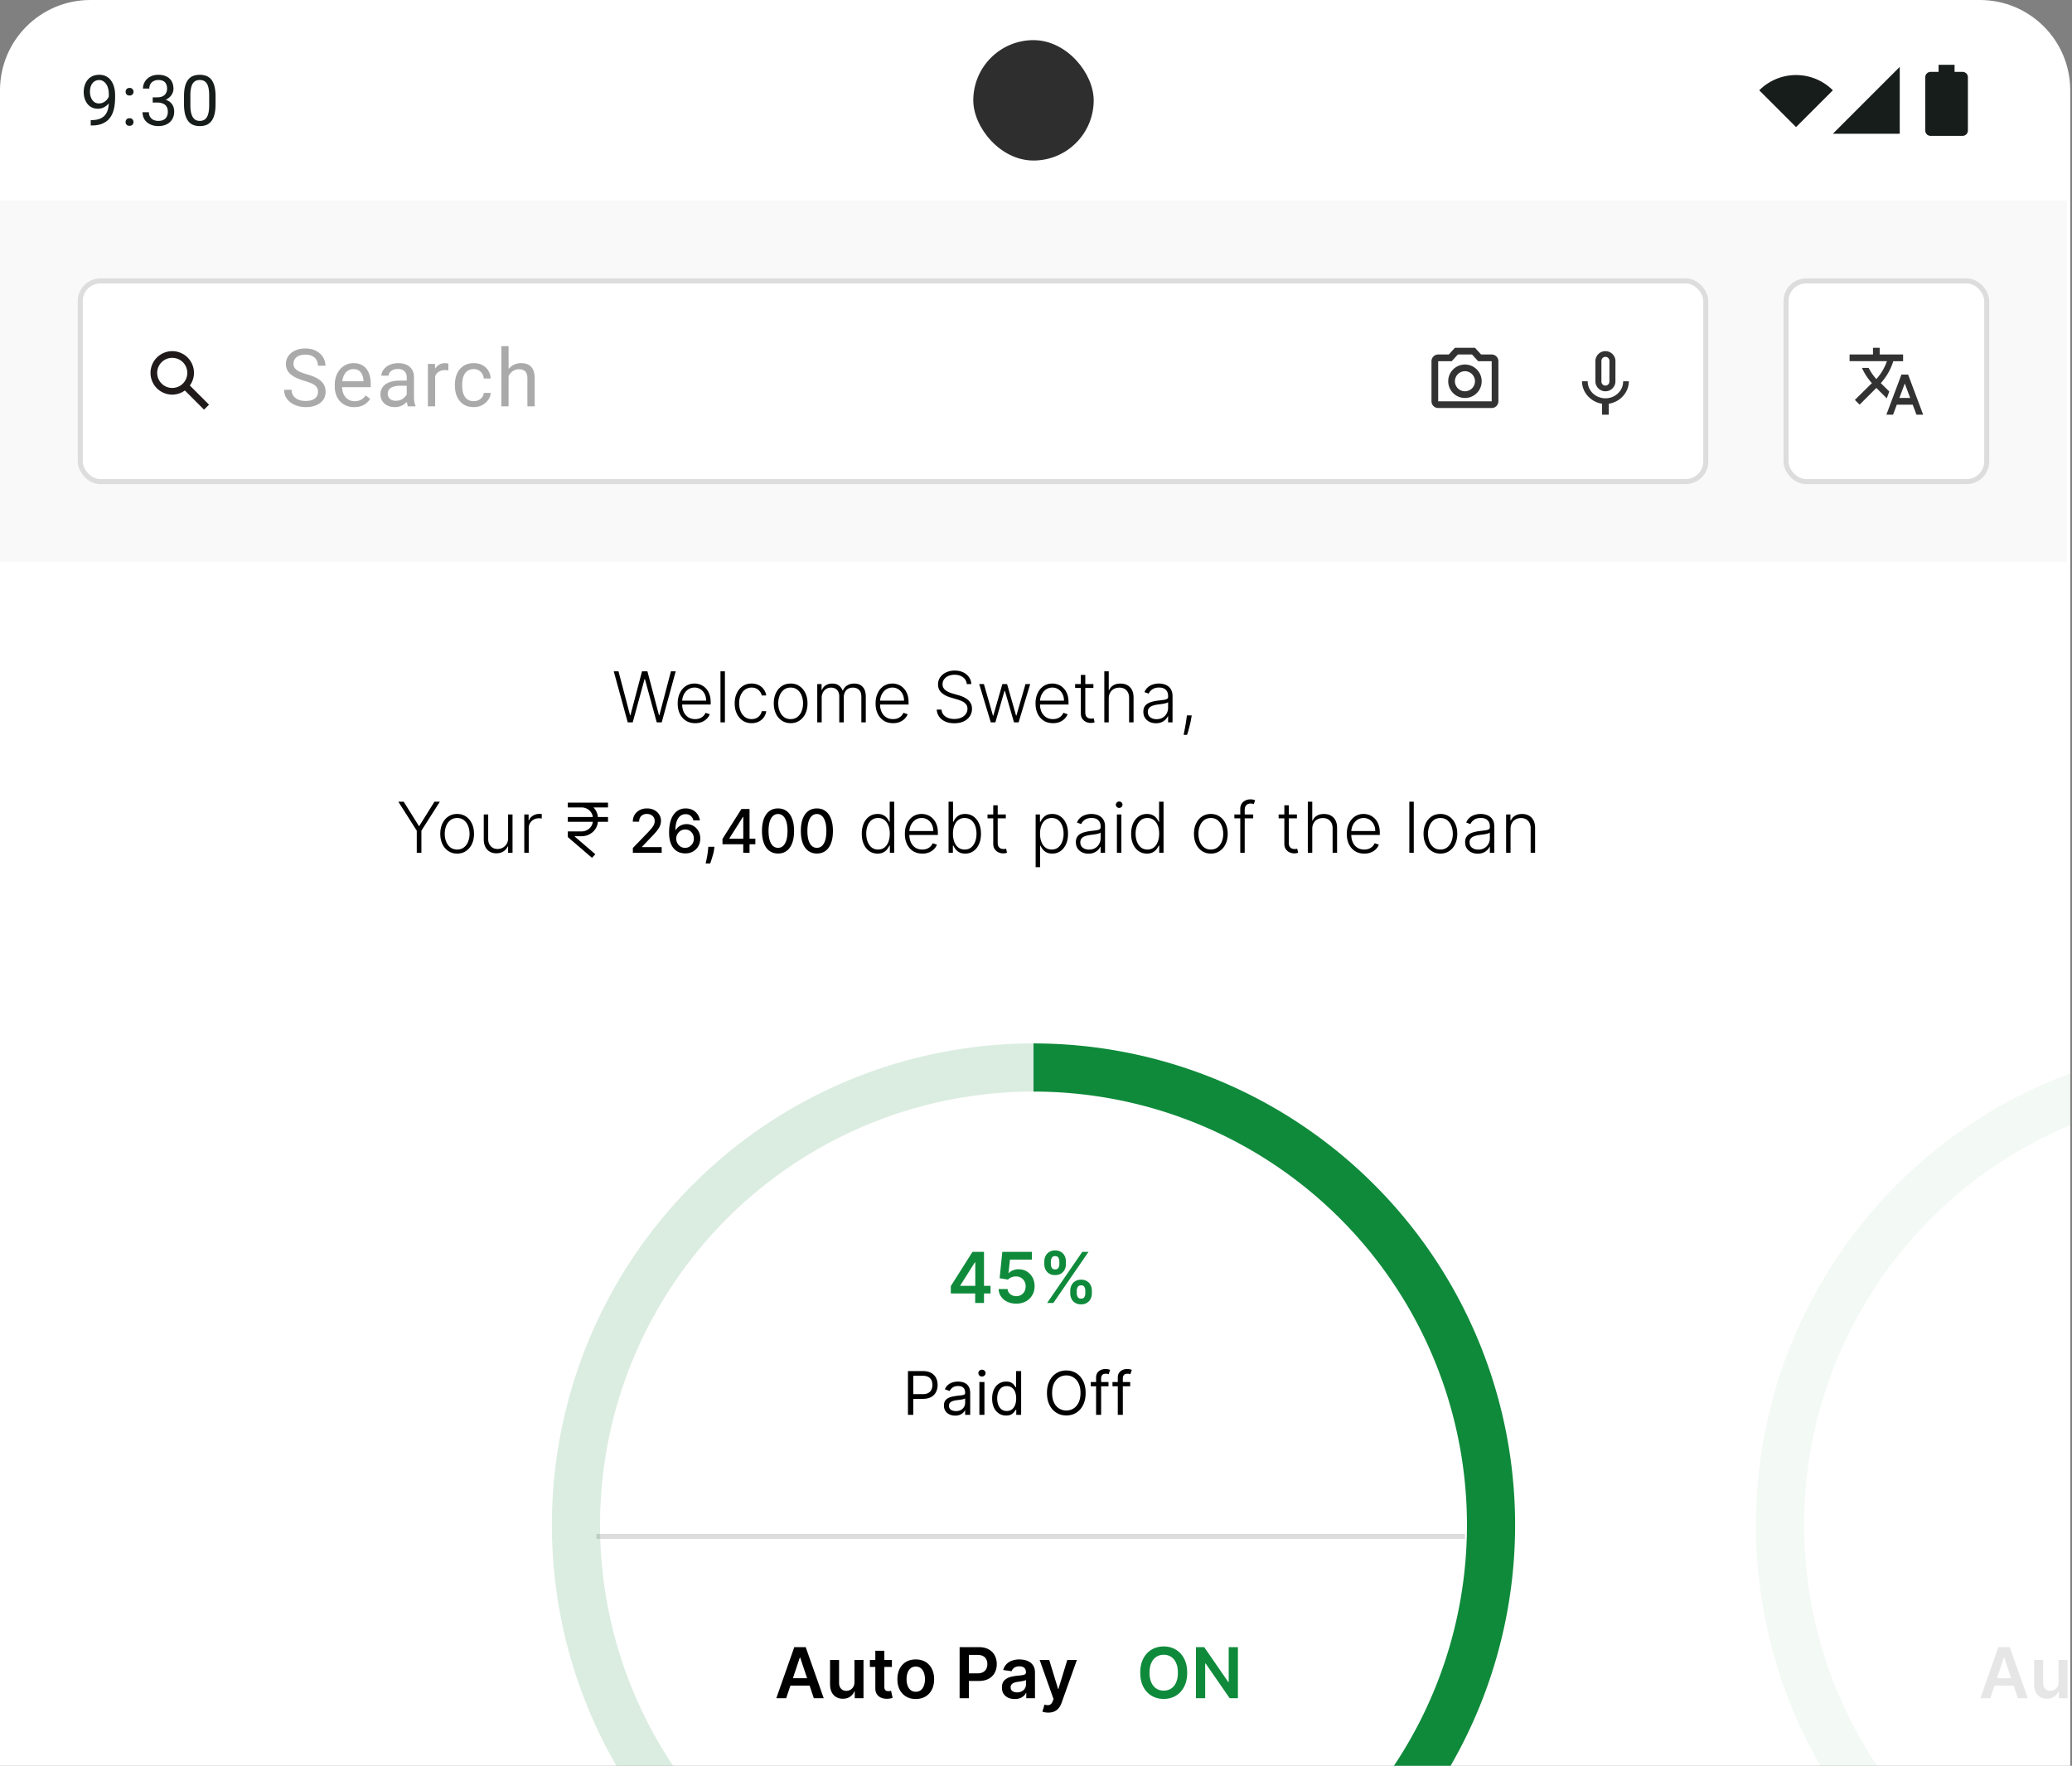 <svg xmlns="http://www.w3.org/2000/svg" width="413" height="352" fill="none"><rect width="100%" height="100%" fill="#808080" stroke="none"/><g clip-path="url(#a)"><path fill="#fff" d="M0 18C0 8.059 8.059 0 18 0h376.65c9.941 0 18 8.059 18 18v334H0V18Z"/><path fill="#F9F9F9" d="M0 40h412v72H0z"/><path fill="#171D1B" d="M18.085 23.94h.13c.729 0 1.322-.102 1.777-.307.456-.205.807-.481 1.053-.827.246-.347.415-.736.506-1.17.09-.437.137-.886.137-1.346v-1.524c0-.451-.053-.853-.158-1.203a2.587 2.587 0 0 0-.424-.882 1.882 1.882 0 0 0-.608-.54 1.503 1.503 0 0 0-.725-.185c-.291 0-.553.06-.786.178a1.652 1.652 0 0 0-.58.485c-.156.21-.274.456-.356.738a3.3 3.3 0 0 0-.123.923c0 .296.036.584.11.862.072.278.184.528.334.752.15.223.337.4.56.533.229.127.495.191.8.191.283 0 .547-.054.793-.164a2.297 2.297 0 0 0 1.128-1.121 2.09 2.09 0 0 0 .205-.772h.602c0 .378-.075.752-.226 1.12-.146.365-.35.698-.615.999-.264.3-.574.542-.93.724a2.563 2.563 0 0 1-1.162.267c-.492 0-.918-.096-1.278-.287a2.582 2.582 0 0 1-.889-.766 3.499 3.499 0 0 1-.512-1.066 4.504 4.504 0 0 1-.164-1.203c0-.474.066-.919.198-1.333.132-.415.328-.78.588-1.094a2.68 2.68 0 0 1 .964-.745c.387-.178.834-.267 1.34-.267.57 0 1.054.114 1.456.342.4.228.726.533.977.916.255.383.442.813.56 1.292.12.479.178.97.178 1.476v.459c0 .515-.034 1.039-.102 1.572a6.276 6.276 0 0 1-.376 1.517 3.991 3.991 0 0 1-.8 1.3c-.35.378-.809.678-1.374.902-.56.218-1.253.328-2.078.328h-.13V23.94Zm6.95.39c0-.214.065-.394.197-.54.137-.15.333-.226.588-.226.256 0 .45.076.581.226a.76.76 0 0 1 .205.54c0 .21-.068.387-.205.533-.132.146-.325.219-.58.219-.256 0-.452-.073-.589-.219a.766.766 0 0 1-.198-.533Zm.006-6.036c0-.214.066-.394.198-.54.137-.15.333-.226.588-.226.255 0 .449.076.581.226a.76.76 0 0 1 .205.54.75.75 0 0 1-.205.533c-.132.146-.326.219-.58.219-.256 0-.452-.073-.589-.219a.765.765 0 0 1-.198-.533Zm5.398 1.107h.902c.442 0 .806-.073 1.094-.218.291-.15.508-.354.649-.609.146-.26.219-.551.219-.875 0-.383-.064-.704-.192-.964a1.28 1.28 0 0 0-.574-.587c-.255-.133-.579-.199-.97-.199-.356 0-.67.07-.944.212-.269.137-.48.333-.636.588-.15.255-.225.556-.225.902h-1.265c0-.506.128-.966.383-1.38a2.753 2.753 0 0 1 1.073-.992c.465-.246 1.003-.369 1.613-.369.602 0 1.128.107 1.58.321.45.21.802.524 1.052.944.25.415.376.932.376 1.552 0 .25-.059.52-.177.806a2.385 2.385 0 0 1-.54.793 2.787 2.787 0 0 1-.944.609c-.387.155-.852.232-1.394.232h-1.08v-.766Zm0 1.04v-.76h1.08c.633 0 1.157.076 1.572.226.414.15.74.351.977.602.242.25.41.526.506.827.1.296.15.592.15.889 0 .464-.08.877-.239 1.237-.155.36-.376.665-.663.916-.282.25-.615.44-.998.567-.383.128-.8.192-1.25.192a3.97 3.97 0 0 1-1.224-.185 3.167 3.167 0 0 1-1.005-.533 2.496 2.496 0 0 1-.684-.868 2.732 2.732 0 0 1-.246-1.183h1.265c0 .347.075.65.225.91a1.6 1.6 0 0 0 .656.608c.288.141.625.212 1.012.212.388 0 .72-.066.998-.199.283-.136.5-.341.65-.615.155-.273.232-.617.232-1.032 0-.415-.087-.754-.26-1.019a1.524 1.524 0 0 0-.738-.594c-.314-.133-.686-.199-1.114-.199h-.902Zm12.527-1.21v1.517c0 .816-.073 1.504-.219 2.064-.146.561-.355 1.012-.629 1.354-.273.342-.604.59-.991.745a3.53 3.53 0 0 1-1.299.226c-.383 0-.736-.048-1.06-.144a2.515 2.515 0 0 1-.874-.458 2.776 2.776 0 0 1-.657-.834 4.474 4.474 0 0 1-.417-1.244 8.966 8.966 0 0 1-.143-1.709V19.23c0-.815.073-1.499.218-2.05.15-.552.363-.994.636-1.326.274-.338.602-.58.985-.725.387-.146.82-.219 1.299-.219.387 0 .742.048 1.066.144a2.392 2.392 0 0 1 1.525 1.251c.182.332.32.74.416 1.223a8.83 8.83 0 0 1 .144 1.703Zm-1.272 1.722V19.02c0-.447-.027-.839-.082-1.176a3.691 3.691 0 0 0-.225-.875 1.728 1.728 0 0 0-.383-.588 1.35 1.35 0 0 0-.526-.328 1.889 1.889 0 0 0-.663-.11c-.301 0-.568.057-.8.171-.233.11-.429.285-.588.527-.155.241-.274.558-.356.95a7.096 7.096 0 0 0-.123 1.429v1.934c0 .447.025.84.075 1.183.055.341.135.638.24.888.105.246.232.45.383.609.15.16.323.278.519.355.2.073.422.11.663.11.31 0 .581-.06.814-.178.232-.119.426-.303.58-.554.16-.255.279-.58.356-.977a7.64 7.64 0 0 0 .116-1.436ZM350.667 18 358 25.333 365.334 18a10.365 10.365 0 0 0-14.667 0Zm27.999-4.667-13.333 13.334h13.333V13.333Zm10.928-.416h-3.188v1.416h-1.594c-.586 0-1.062.476-1.062 1.063V26.02c0 .587.476 1.062 1.062 1.062h6.376c.586 0 1.062-.475 1.062-1.062V15.396c0-.587-.476-1.063-1.062-1.063h-1.594v-1.416Z"/><rect width="24" height="24" x="194" y="8" fill="#2E2E2E" rx="12"/><rect width="324" height="40" x="16" y="56" fill="#fff" rx="4"/><rect width="324" height="40" x="16" y="56" stroke="#DDD" rx="4"/><path fill="#201A1B" fill-rule="evenodd" d="m37.84 76.847 3.82 3.82-.993.993-3.82-3.82a4.283 4.283 0 0 1-2.514.827 4.333 4.333 0 1 1 4.334-4.334c0 .94-.314 1.8-.827 2.514Zm-3.507-5.514c-1.66 0-3 1.34-3 3s1.34 3 3 3 3-1.34 3-3-1.34-3-3-3Z" clip-rule="evenodd"/><path fill="#AAA" d="M63.383 78.125c0-.266-.042-.5-.125-.703a1.338 1.338 0 0 0-.422-.563c-.198-.166-.474-.325-.828-.476a11.552 11.552 0 0 0-1.328-.461 12.23 12.23 0 0 1-1.524-.555 5.318 5.318 0 0 1-1.164-.71 2.806 2.806 0 0 1-.742-.915 2.603 2.603 0 0 1-.258-1.18 2.768 2.768 0 0 1 1.055-2.203c.344-.28.753-.5 1.226-.656a5.049 5.049 0 0 1 1.586-.234c.855 0 1.578.164 2.172.492.6.323 1.055.747 1.367 1.273.313.521.47 1.079.47 1.672h-1.5a2.3 2.3 0 0 0-.274-1.133 1.884 1.884 0 0 0-.828-.78c-.37-.194-.839-.29-1.407-.29-.536 0-.979.08-1.328.242-.349.162-.61.38-.781.657-.167.276-.25.59-.25.945 0 .24.05.458.148.656.105.193.263.373.477.54.219.166.495.32.828.46.339.14.742.276 1.211.406.646.183 1.203.386 1.672.61.469.224.854.476 1.156.758.307.276.534.59.68.945.15.349.226.745.226 1.187 0 .464-.093.883-.28 1.258a2.734 2.734 0 0 1-.805.961 3.885 3.885 0 0 1-1.258.617 5.848 5.848 0 0 1-1.625.211 5.633 5.633 0 0 1-1.555-.219 4.632 4.632 0 0 1-1.383-.656A3.437 3.437 0 0 1 57 79.203c-.245-.432-.367-.932-.367-1.5h1.5c0 .39.075.727.226 1.008a2 2 0 0 0 .618.687c.265.183.565.318.898.407.339.083.69.125 1.055.125.526 0 .971-.073 1.336-.22.364-.145.64-.353.828-.624.192-.27.289-.591.289-.961Zm7.226 3.031a4.159 4.159 0 0 1-1.601-.297 3.633 3.633 0 0 1-1.227-.851A3.789 3.789 0 0 1 67 78.71a4.756 4.756 0 0 1-.273-1.64v-.329c0-.687.101-1.3.304-1.836.203-.541.48-1 .828-1.375a3.547 3.547 0 0 1 1.188-.851 3.41 3.41 0 0 1 1.375-.29c.604 0 1.125.105 1.562.313.443.209.805.5 1.086.875.282.37.49.807.625 1.313.136.5.203 1.046.203 1.64v.649h-6.312V76h4.867v-.11a3.603 3.603 0 0 0-.234-1.093 1.967 1.967 0 0 0-.625-.875c-.287-.23-.677-.344-1.172-.344a1.967 1.967 0 0 0-1.617.82 3.061 3.061 0 0 0-.461.993c-.11.39-.164.84-.164 1.351v.328c0 .401.054.779.164 1.133.114.35.278.656.492.922.219.266.482.474.789.625.313.151.667.227 1.063.227.51 0 .942-.105 1.296-.313.355-.208.664-.487.93-.836l.875.695c-.182.276-.414.54-.695.79a3.32 3.32 0 0 1-1.04.609c-.406.156-.887.234-1.445.234Zm10.461-1.601v-4.352c0-.333-.067-.622-.203-.867a1.329 1.329 0 0 0-.594-.578c-.265-.136-.593-.203-.984-.203a2.31 2.31 0 0 0-.96.187c-.272.125-.485.29-.641.492a1.079 1.079 0 0 0-.227.657h-1.445c0-.303.078-.602.234-.899.156-.297.38-.565.672-.805a3.358 3.358 0 0 1 1.062-.578c.417-.145.88-.218 1.391-.218.615 0 1.156.104 1.625.312.474.209.844.524 1.11.945.27.417.406.94.406 1.57v3.938c0 .281.023.581.07.899.052.317.127.59.227.82V81h-1.508a2.702 2.702 0 0 1-.172-.664 5.35 5.35 0 0 1-.063-.781Zm.25-3.68.016 1.016h-1.461a5.38 5.38 0 0 0-1.102.101 2.52 2.52 0 0 0-.812.29c-.219.13-.385.294-.5.491-.115.193-.172.42-.172.68 0 .266.06.508.18.727.12.218.3.393.539.523.245.125.544.188.898.188.443 0 .834-.094 1.172-.282.339-.187.607-.416.805-.687.203-.271.312-.534.328-.79l.617.696c-.036.219-.135.461-.297.727a3.5 3.5 0 0 1-1.602 1.367 3.106 3.106 0 0 1-1.234.234c-.573 0-1.075-.112-1.507-.336a2.578 2.578 0 0 1-1-.898 2.378 2.378 0 0 1-.352-1.274c0-.453.088-.851.266-1.195.177-.349.432-.638.765-.867a3.64 3.64 0 0 1 1.203-.531c.47-.12.993-.18 1.57-.18h1.68Zm5.414-2V81H85.29v-8.453h1.406l.04 1.328Zm2.641-1.375-.008 1.344a2.081 2.081 0 0 0-.344-.047 3.654 3.654 0 0 0-.359-.016 2.33 2.33 0 0 0-.883.156 1.83 1.83 0 0 0-.648.438 2.106 2.106 0 0 0-.422.672 3.233 3.233 0 0 0-.195.844l-.407.234c0-.51.05-.99.149-1.438a3.93 3.93 0 0 1 .476-1.187c.214-.349.485-.62.813-.813.333-.197.729-.296 1.187-.296.105 0 .224.013.36.039.135.02.229.044.281.07Zm5.063 7.469c.343 0 .661-.07.953-.211.291-.14.53-.334.718-.578a1.61 1.61 0 0 0 .32-.852h1.376c-.026.5-.196.966-.508 1.399a3.468 3.468 0 0 1-1.211 1.039c-.5.26-1.05.39-1.648.39-.636 0-1.19-.112-1.665-.336a3.297 3.297 0 0 1-1.171-.922 4.12 4.12 0 0 1-.696-1.343 5.672 5.672 0 0 1-.226-1.618v-.328c0-.567.075-1.104.226-1.609.156-.51.388-.96.696-1.352.312-.39.703-.697 1.171-.921.474-.224 1.03-.336 1.665-.336.661 0 1.24.135 1.734.406.495.266.883.63 1.164 1.094.286.458.443.979.469 1.562H96.43a2.083 2.083 0 0 0-.297-.945 1.852 1.852 0 0 0-.688-.672 1.922 1.922 0 0 0-1.007-.258c-.443 0-.816.089-1.118.266a1.957 1.957 0 0 0-.71.703 3.28 3.28 0 0 0-.376.976 5.45 5.45 0 0 0-.109 1.086v.329c0 .37.037.734.11 1.093.072.36.195.685.367.977.177.291.414.526.71.703.303.172.678.258 1.126.258ZM101.374 69v12H99.93V69h1.445Zm-.344 7.453-.601-.023a5.07 5.07 0 0 1 .258-1.602c.166-.495.401-.924.703-1.289a3.128 3.128 0 0 1 1.078-.844 3.181 3.181 0 0 1 1.398-.304c.417 0 .792.057 1.125.171.334.11.617.287.852.532.239.245.422.562.547.953.125.385.187.857.187 1.414V81h-1.453v-5.555c0-.442-.065-.797-.195-1.062a1.206 1.206 0 0 0-.571-.586c-.25-.125-.557-.188-.921-.188-.36 0-.688.076-.985.227-.292.151-.544.36-.758.625-.208.266-.372.57-.492.914a3.356 3.356 0 0 0-.172 1.078Z"/><g clip-path="url(#b)"><path fill="#323232" d="M297.333 70.667h-2.113L294 69.333h-4l-1.22 1.334h-2.114c-.733 0-1.333.6-1.333 1.333v8c0 .733.6 1.333 1.333 1.333h10.667c.733 0 1.333-.6 1.333-1.333v-8c0-.733-.6-1.333-1.333-1.333Zm0 9.333h-10.667v-8h2.7l1.22-1.333h2.827l1.22 1.333h2.7v8ZM292 72.667A3.335 3.335 0 0 0 288.666 76 3.334 3.334 0 1 0 292 72.667ZM292 78c-1.1 0-2-.9-2-2s.9-2 2-2 2 .9 2 2-.9 2-2 2Z"/></g><g clip-path="url(#c)"><path fill="#323232" d="M320 78a1.992 1.992 0 0 0 1.993-2l.007-4c0-1.107-.894-2-2-2-1.107 0-2 .893-2 2v4c0 1.107.893 2 2 2Zm-.8-6.067c0-.44.36-.8.8-.8.44 0 .8.36.8.8l-.007 4.134a.796.796 0 1 1-1.593 0v-4.134ZM323.533 76c0 2-1.693 3.4-3.533 3.4-1.84 0-3.534-1.4-3.534-3.4h-1.133c0 2.273 1.813 4.153 4 4.48v2.187h1.333V80.48c2.187-.32 4-2.2 4-4.48h-1.133Z"/></g><rect width="40" height="40" x="356" y="56" fill="#fff" rx="4"/><rect width="40" height="40" x="356" y="56" stroke="#DDD" rx="4"/><g clip-path="url(#d)"><path fill="#323232" d="m376.58 78.047-1.693-1.674.02-.02A11.67 11.67 0 0 0 377.38 72h1.954v-1.333h-4.667v-1.334h-1.333v1.334h-4.667v1.326h7.447A10.483 10.483 0 0 1 374 75.567a10.442 10.442 0 0 1-1.54-2.234h-1.333a11.699 11.699 0 0 0 1.987 3.04l-3.394 3.347.947.947L374 77.333l2.074 2.074.506-1.36Zm3.754-3.38H379l-3 8h1.334l.746-2h3.167l.753 2h1.334l-3-8Zm-1.747 4.666 1.08-2.886 1.08 2.886h-2.16Z"/></g><path stroke="#DDD" d="M118.879 306.275h173.133"/><path fill="#0F8A3B" d="M206 208a96 96 0 0 1 29.666 187.301l-2.967-9.13a86.403 86.403 0 0 0 58.637-95.687A86.398 86.398 0 0 0 206 217.6V208Z"/><path fill="#0F8A3B" fill-opacity=".15" d="M235.666 395.301a95.993 95.993 0 0 1-109.487-37.966A96.002 96.002 0 0 1 206 208v9.6a86.404 86.404 0 0 0-71.839 134.401 86.4 86.4 0 0 0 98.538 34.17l2.967 9.13Z"/><path fill="#0F8A3B" d="M189.519 257.845v-1.467l4.32-6.826h1.223v2.088h-.746l-2.908 4.609v.08h6.03v1.516h-7.919Zm4.857 1.889v-2.337l.02-.656v-7.189h1.74v10.182h-1.76Zm8.191.139c-.663 0-1.256-.124-1.78-.373a3.158 3.158 0 0 1-1.248-1.034 2.735 2.735 0 0 1-.487-1.501h1.79c.033.418.213.759.541 1.024.329.262.723.393 1.184.393.361 0 .682-.083.964-.249.282-.165.504-.396.666-.691.163-.295.242-.631.239-1.009a2.036 2.036 0 0 0-.244-1.024 1.814 1.814 0 0 0-.681-.701 1.903 1.903 0 0 0-.994-.259 2.375 2.375 0 0 0-.9.169 1.839 1.839 0 0 0-.701.458l-1.665-.274.532-5.25h5.906v1.542h-4.38l-.293 2.699h.059c.189-.222.456-.406.801-.552a2.821 2.821 0 0 1 1.133-.223c.617 0 1.167.145 1.651.437.484.288.865.686 1.143 1.193.279.507.418 1.087.418 1.74 0 .673-.156 1.273-.468 1.8a3.304 3.304 0 0 1-1.287 1.238c-.547.298-1.18.447-1.899.447Zm10.763-2.048v-.537a2.4 2.4 0 0 1 .249-1.089c.169-.331.414-.598.736-.8.321-.202.71-.303 1.168-.303.471 0 .865.101 1.183.303.318.199.559.464.721.795.166.332.249.696.249 1.094v.537a2.4 2.4 0 0 1-.249 1.089 1.974 1.974 0 0 1-.731.8c-.318.202-.709.304-1.173.304-.464 0-.857-.102-1.178-.304a1.967 1.967 0 0 1-.731-.8 2.437 2.437 0 0 1-.244-1.089Zm1.298-.537v.537c0 .262.063.502.189.721.126.219.348.328.666.328.321 0 .542-.108.661-.323.123-.219.184-.461.184-.726v-.537c0-.265-.058-.507-.174-.726-.116-.222-.34-.333-.671-.333-.312 0-.532.111-.661.333-.13.219-.194.461-.194.726Zm-6.473-5.29v-.537c0-.397.084-.762.253-1.093.169-.332.415-.597.736-.796.322-.202.711-.303 1.168-.303.468 0 .86.101 1.179.303.321.199.563.464.726.796.162.331.243.696.243 1.093v.537c0 .398-.083.763-.248 1.094a1.925 1.925 0 0 1-.726.791c-.322.198-.713.298-1.174.298-.467 0-.861-.1-1.183-.298a1.954 1.954 0 0 1-.726-.796 2.407 2.407 0 0 1-.248-1.089Zm1.307-.537v.537c0 .265.062.507.184.726.126.216.348.323.666.323.319 0 .537-.107.657-.323.122-.219.184-.461.184-.726v-.537a1.52 1.52 0 0 0-.174-.725c-.116-.223-.338-.334-.667-.334-.314 0-.535.111-.661.334a1.445 1.445 0 0 0-.189.725Zm-.74 8.273 7-10.182h1.242l-7 10.182h-1.242Z"/><path fill="#000" d="M180.976 282.04v-8.727h2.949c.684 0 1.244.124 1.679.371.437.244.761.575.971.993.21.417.316.883.316 1.398 0 .514-.106.981-.316 1.402a2.34 2.34 0 0 1-.963 1.005c-.435.247-.991.371-1.67.371h-2.114v-.938h2.08c.468 0 .845-.08 1.129-.242a1.45 1.45 0 0 0 .618-.657c.13-.278.196-.592.196-.941 0-.35-.066-.662-.196-.938a1.4 1.4 0 0 0-.622-.648c-.287-.159-.668-.238-1.142-.238h-1.858v7.789h-1.057Zm9.407.154c-.415 0-.791-.078-1.13-.234a1.942 1.942 0 0 1-.805-.687c-.199-.301-.298-.664-.298-1.09 0-.375.074-.679.221-.912.148-.236.346-.421.593-.554.247-.134.52-.233.818-.299a10.1 10.1 0 0 1 .908-.162c.397-.051.72-.089.967-.115.25-.028.432-.075.545-.14.117-.066.175-.179.175-.341v-.034c0-.421-.115-.747-.345-.98-.227-.233-.573-.35-1.036-.35-.48 0-.856.105-1.129.315-.273.211-.464.435-.575.674l-.955-.341c.171-.398.398-.708.682-.929.287-.225.6-.381.938-.469a3.88 3.88 0 0 1 1.005-.136 4 4 0 0 1 .725.076c.275.049.541.15.797.303.258.153.473.385.643.695.17.309.256.724.256 1.244v4.312h-1.006v-.886h-.051a1.77 1.77 0 0 1-.341.456c-.159.162-.371.3-.635.413-.264.114-.587.171-.967.171Zm.153-.904c.398 0 .733-.078 1.006-.234a1.597 1.597 0 0 0 .835-1.385v-.92c-.043.051-.136.098-.281.14-.142.04-.307.076-.495.107-.184.028-.365.054-.541.077-.173.019-.314.036-.422.051a3.832 3.832 0 0 0-.733.166 1.261 1.261 0 0 0-.545.337c-.136.147-.205.349-.205.605 0 .349.13.613.388.792.262.176.593.264.993.264Zm4.682.75v-6.545h1.006v6.545h-1.006Zm.512-7.636a.717.717 0 0 1-.507-.2.642.642 0 0 1-.209-.482.64.64 0 0 1 .209-.481.713.713 0 0 1 .507-.201.7.7 0 0 1 .503.201.636.636 0 0 1 .213.481.639.639 0 0 1-.213.482.704.704 0 0 1-.503.2Zm4.808 7.773a2.56 2.56 0 0 1-1.445-.414c-.418-.278-.744-.67-.98-1.176-.236-.508-.354-1.109-.354-1.802 0-.688.118-1.284.354-1.79s.564-.896.984-1.172a2.604 2.604 0 0 1 1.458-.413c.426 0 .762.071 1.01.213.25.139.44.298.571.477.133.176.237.321.311.435h.085v-3.222h1.006v8.727h-.972v-1.005h-.119c-.074.119-.179.27-.316.451-.136.179-.331.34-.584.482-.252.139-.589.209-1.009.209Zm.136-.904c.403 0 .744-.105 1.023-.315.278-.213.49-.507.635-.882a3.66 3.66 0 0 0 .217-1.308c0-.489-.071-.916-.213-1.283a1.868 1.868 0 0 0-.631-.861c-.278-.207-.622-.311-1.031-.311-.426 0-.781.11-1.065.328a1.96 1.96 0 0 0-.635.882c-.14.37-.209.785-.209 1.245 0 .466.071.889.213 1.27.145.377.358.679.639.903.284.222.636.332 1.057.332Zm15.72-3.596c0 .92-.166 1.716-.498 2.386-.333.671-.789 1.188-1.368 1.551-.58.364-1.242.546-1.986.546-.745 0-1.406-.182-1.986-.546-.58-.363-1.035-.88-1.368-1.551-.332-.67-.498-1.466-.498-2.386 0-.921.166-1.716.498-2.387.333-.67.788-1.187 1.368-1.551.58-.363 1.241-.545 1.986-.545.744 0 1.406.182 1.986.545.579.364 1.035.881 1.368 1.551.332.671.498 1.466.498 2.387Zm-1.023 0c0-.756-.126-1.394-.379-1.914-.25-.519-.589-.913-1.018-1.18a2.645 2.645 0 0 0-1.432-.4 2.66 2.66 0 0 0-1.436.4c-.426.267-.766.661-1.019 1.18-.25.52-.375 1.158-.375 1.914s.125 1.393.375 1.913c.253.52.593.914 1.019 1.181.429.267.907.4 1.436.4.528 0 1.005-.133 1.432-.4.429-.267.768-.661 1.018-1.181.253-.52.379-1.157.379-1.913Zm5.578-2.182v.852h-3.528v-.852h3.528Zm-2.471 6.545v-7.448c0-.375.088-.688.264-.938.176-.25.405-.437.686-.562.281-.125.578-.188.891-.188.247 0 .449.02.605.06.156.04.273.076.349.111l-.289.869a6.998 6.998 0 0 0-.213-.064 1.285 1.285 0 0 0-.35-.038c-.332 0-.572.083-.72.251-.145.168-.217.413-.217.737v7.21h-1.006Zm6.796-6.545v.852h-3.529v-.852h3.529Zm-2.472 6.545v-7.448c0-.375.088-.688.264-.938.176-.25.405-.437.686-.562.282-.125.579-.188.891-.188.247 0 .449.02.605.06.156.04.273.076.35.111l-.29.869a5.595 5.595 0 0 0-.213-.064 1.28 1.28 0 0 0-.35-.038c-.332 0-.572.083-.72.251-.145.168-.217.413-.217.737v7.21h-1.006Zm-66.097 56.492h-1.968l3.584-10.182h2.277l3.59 10.182h-1.969l-2.72-8.094h-.079l-2.715 8.094Zm.065-3.992h5.369v1.481h-5.369v-1.481Zm13.546.78v-4.425h1.8v7.637h-1.745v-1.357h-.08a2.294 2.294 0 0 1-.85 1.049c-.391.271-.873.407-1.446.407-.501 0-.943-.111-1.328-.333a2.32 2.32 0 0 1-.895-.979c-.215-.431-.323-.951-.323-1.561v-4.863h1.8v4.584c0 .484.132.869.398 1.154.265.285.613.427 1.044.427.265 0 .522-.064.77-.194.249-.129.453-.321.612-.576.162-.259.243-.582.243-.97Zm7.464-4.425v1.393h-4.39v-1.393h4.39Zm-3.306-1.829h1.8v7.169c0 .242.036.428.109.557a.588.588 0 0 0 .298.258c.123.047.259.07.408.07.113 0 .215-.008.308-.025.096-.017.169-.031.219-.045l.303 1.407a3.387 3.387 0 0 1-1.059.179 2.908 2.908 0 0 1-1.218-.204 1.887 1.887 0 0 1-.86-.706c-.209-.318-.312-.715-.308-1.193v-7.467Zm8.06 9.615c-.746 0-1.392-.164-1.939-.492a3.343 3.343 0 0 1-1.273-1.377c-.298-.59-.447-1.28-.447-2.068 0-.789.149-1.48.447-2.074a3.338 3.338 0 0 1 1.273-1.382c.547-.328 1.193-.492 1.939-.492s1.392.164 1.939.492c.547.328.969.789 1.268 1.382.301.594.452 1.285.452 2.074 0 .788-.151 1.478-.452 2.068a3.312 3.312 0 0 1-1.268 1.377c-.547.328-1.193.492-1.939.492Zm.01-1.442c.404 0 .742-.111 1.014-.333.272-.225.474-.527.607-.905.136-.378.204-.798.204-1.262 0-.468-.068-.89-.204-1.268a2.008 2.008 0 0 0-.607-.91c-.272-.225-.61-.338-1.014-.338-.414 0-.759.113-1.034.338a2.04 2.04 0 0 0-.612.91c-.132.378-.199.8-.199 1.268 0 .464.067.884.199 1.262.136.378.34.68.612.905.275.222.62.333 1.034.333Zm8.729 1.293V328.35h3.818c.782 0 1.438.146 1.969.438.533.291.936.692 1.208 1.203.275.507.412 1.083.412 1.73 0 .653-.137 1.233-.412 1.74a2.95 2.95 0 0 1-1.218 1.198c-.537.288-1.198.433-1.984.433h-2.53v-1.517h2.282c.457 0 .831-.079 1.123-.238.292-.16.507-.378.646-.657.143-.278.214-.598.214-.959s-.071-.68-.214-.955a1.448 1.448 0 0 0-.651-.641c-.291-.156-.668-.234-1.128-.234h-1.691v8.641h-1.844Zm10.991.154c-.484 0-.92-.086-1.308-.259a2.138 2.138 0 0 1-.915-.775c-.222-.341-.333-.762-.333-1.263 0-.431.08-.787.239-1.069.159-.282.376-.507.651-.676.275-.169.585-.297.93-.383a7.67 7.67 0 0 1 1.079-.194c.447-.046.81-.087 1.089-.124.278-.04.48-.099.606-.179.129-.083.194-.21.194-.383v-.03c0-.374-.111-.664-.333-.87-.222-.205-.542-.308-.96-.308-.44 0-.79.096-1.049.289a1.433 1.433 0 0 0-.517.681l-1.68-.239c.133-.464.351-.852.656-1.163a2.845 2.845 0 0 1 1.119-.706 4.28 4.28 0 0 1 1.461-.239c.368 0 .735.043 1.099.129.365.087.698.229.999.428.302.195.544.462.726.8.186.338.279.761.279 1.268v5.111h-1.73v-1.049h-.06a2.196 2.196 0 0 1-.462.596c-.196.183-.443.33-.741.443a2.997 2.997 0 0 1-1.039.164Zm.467-1.322c.361 0 .675-.072.94-.214.265-.146.469-.338.611-.577.146-.239.219-.499.219-.78v-.9a.853.853 0 0 1-.288.129c-.133.04-.282.074-.448.104-.166.03-.33.057-.492.08l-.423.06a3.109 3.109 0 0 0-.72.179c-.213.082-.38.198-.503.348a.85.85 0 0 0-.184.566c0 .332.121.582.363.751.242.169.551.254.925.254Zm6.22 4.031c-.246 0-.473-.019-.682-.059a2.634 2.634 0 0 1-.492-.129l.418-1.402c.262.076.495.112.701.109a.86.86 0 0 0 .542-.194c.159-.123.293-.328.402-.616l.155-.413-2.77-7.796h1.909l1.76 5.768h.08l1.765-5.768h1.914l-3.058 8.562c-.142.404-.331.75-.566 1.039a2.323 2.323 0 0 1-.865.666c-.338.156-.743.233-1.213.233Z"/><path fill="#0F8A3B" d="M236.634 333.441c0 1.097-.205 2.037-.616 2.819-.408.779-.964 1.375-1.67 1.79-.703.414-1.5.621-2.392.621-.891 0-1.69-.207-2.396-.621-.703-.418-1.26-1.016-1.671-1.795-.407-.782-.611-1.72-.611-2.814 0-1.097.204-2.035.611-2.814.411-.782.968-1.38 1.671-1.795.706-.414 1.505-.621 2.396-.621.892 0 1.689.207 2.392.621.706.415 1.262 1.013 1.67 1.795.411.779.616 1.717.616 2.814Zm-1.854 0c0-.772-.121-1.424-.363-1.954-.238-.534-.57-.936-.994-1.208a2.636 2.636 0 0 0-1.467-.413c-.553 0-1.042.138-1.466.413-.425.272-.758.674-1 1.208-.238.53-.358 1.182-.358 1.954s.12 1.425.358 1.959c.242.53.575.933 1 1.208.424.272.913.408 1.466.408.554 0 1.043-.136 1.467-.408.424-.275.756-.678.994-1.208.242-.534.363-1.187.363-1.959Zm11.965-5.091v10.182h-1.64l-4.798-6.936h-.084v6.936h-1.845V328.35h1.651l4.792 6.94h.09v-6.94h1.834Z"/><path fill="#0F8A3B" fill-opacity=".05" d="M475.666 395.301a95.993 95.993 0 0 1-109.487-37.966A96.002 96.002 0 0 1 446 208v9.6a86.404 86.404 0 0 0-71.839 134.401 86.4 86.4 0 0 0 98.538 34.17l2.967 9.13Z"/><path fill="#000" fill-opacity=".1" d="M396.705 338.532h-1.968l3.584-10.182h2.277l3.59 10.182h-1.969l-2.72-8.094h-.079l-2.715 8.094Zm.065-3.992h5.369v1.481h-5.369v-1.481Zm13.546.78v-4.425h1.8v7.637h-1.745v-1.357h-.08a2.294 2.294 0 0 1-.85 1.049c-.391.271-.873.407-1.446.407-.501 0-.943-.111-1.328-.333a2.32 2.32 0 0 1-.895-.979c-.215-.431-.323-.951-.323-1.561v-4.863h1.8v4.584c0 .484.132.869.398 1.154.265.285.613.427 1.044.427.265 0 .522-.064.77-.194.249-.129.453-.321.612-.576.162-.259.243-.582.243-.97Zm7.464-4.425v1.393h-4.39v-1.393h4.39Zm-3.306-1.829h1.8v7.169c0 .242.036.428.109.557a.588.588 0 0 0 .298.258c.123.047.259.07.408.07.113 0 .215-.008.308-.025.096-.017.169-.031.219-.045l.303 1.407a3.387 3.387 0 0 1-1.059.179 2.908 2.908 0 0 1-1.218-.204 1.887 1.887 0 0 1-.86-.706c-.209-.318-.312-.715-.308-1.193v-7.467Zm8.06 9.615c-.746 0-1.392-.164-1.939-.492a3.343 3.343 0 0 1-1.273-1.377c-.298-.59-.447-1.28-.447-2.068 0-.789.149-1.48.447-2.074a3.338 3.338 0 0 1 1.273-1.382c.547-.328 1.193-.492 1.939-.492s1.392.164 1.939.492c.547.328.969.789 1.268 1.382.301.594.452 1.285.452 2.074 0 .788-.151 1.478-.452 2.068a3.312 3.312 0 0 1-1.268 1.377c-.547.328-1.193.492-1.939.492Zm.01-1.442c.404 0 .742-.111 1.014-.333.272-.225.474-.527.607-.905.136-.378.204-.798.204-1.262 0-.468-.068-.89-.204-1.268a2.008 2.008 0 0 0-.607-.91c-.272-.225-.61-.338-1.014-.338-.414 0-.759.113-1.034.338a2.04 2.04 0 0 0-.612.91c-.132.378-.199.8-.199 1.268 0 .464.067.884.199 1.262.136.378.34.68.612.905.275.222.62.333 1.034.333Zm8.729 1.293V328.35h3.818c.782 0 1.438.146 1.969.438.533.291.936.692 1.208 1.203.275.507.412 1.083.412 1.73 0 .653-.137 1.233-.412 1.74a2.95 2.95 0 0 1-1.218 1.198c-.537.288-1.198.433-1.984.433h-2.53v-1.517h2.282c.457 0 .831-.079 1.123-.238.292-.16.507-.378.646-.657.143-.278.214-.598.214-.959s-.071-.68-.214-.955a1.448 1.448 0 0 0-.651-.641c-.291-.156-.668-.234-1.128-.234h-1.691v8.641h-1.844Zm10.991.154c-.484 0-.92-.086-1.308-.259a2.138 2.138 0 0 1-.915-.775c-.222-.341-.333-.762-.333-1.263 0-.431.08-.787.239-1.069.159-.282.376-.507.651-.676.275-.169.585-.297.93-.383a7.67 7.67 0 0 1 1.079-.194c.447-.046.81-.087 1.089-.124.278-.04.48-.099.606-.179.129-.083.194-.21.194-.383v-.03c0-.374-.111-.664-.333-.87-.222-.205-.542-.308-.96-.308-.44 0-.79.096-1.049.289a1.433 1.433 0 0 0-.517.681l-1.68-.239c.133-.464.351-.852.656-1.163a2.845 2.845 0 0 1 1.119-.706 4.28 4.28 0 0 1 1.461-.239c.368 0 .735.043 1.099.129.365.087.698.229.999.428.302.195.544.462.726.8.186.338.279.761.279 1.268v5.111h-1.73v-1.049h-.06a2.196 2.196 0 0 1-.462.596c-.196.183-.443.33-.741.443a2.997 2.997 0 0 1-1.039.164Zm.467-1.322c.361 0 .675-.072.94-.214.265-.146.469-.338.611-.577.146-.239.219-.499.219-.78v-.9a.853.853 0 0 1-.288.129c-.133.04-.282.074-.448.104-.166.03-.33.057-.492.08l-.423.06a3.109 3.109 0 0 0-.72.179c-.213.082-.38.198-.503.348a.85.85 0 0 0-.184.566c0 .332.121.582.363.751.242.169.551.254.925.254Zm6.22 4.031c-.246 0-.473-.019-.682-.059a2.634 2.634 0 0 1-.492-.129l.418-1.402c.262.076.495.112.701.109a.86.86 0 0 0 .542-.194c.159-.123.293-.328.402-.616l.155-.413-2.77-7.796h1.909l1.76 5.768h.08l1.765-5.768h1.914l-3.058 8.562c-.142.404-.331.75-.566 1.039a2.323 2.323 0 0 1-.865.666c-.338.156-.743.233-1.213.233Z"/><path fill="#000" d="m125.122 144-2.789-10.182h.945l2.307 8.755h.079l2.307-8.755h1.074l2.307 8.755h.079l2.307-8.755h.95L131.898 144h-.994l-2.361-8.636h-.065L126.116 144h-.994Zm13.438.159c-.712 0-1.329-.166-1.849-.497a3.335 3.335 0 0 1-1.208-1.387c-.282-.593-.423-1.276-.423-2.048 0-.769.141-1.452.423-2.049.285-.6.678-1.069 1.178-1.407.504-.341 1.086-.512 1.745-.512.414 0 .814.076 1.198.229.385.149.729.379 1.034.691.309.308.552.698.731 1.168.179.468.269 1.021.269 1.661v.437h-5.966v-.78h5.061c0-.491-.1-.932-.298-1.323a2.315 2.315 0 0 0-.821-.934 2.145 2.145 0 0 0-1.208-.343c-.484 0-.91.129-1.278.387-.367.259-.656.6-.865 1.025a3.2 3.2 0 0 0-.313 1.392v.467c0 .606.105 1.137.313 1.591.213.451.512.8.9 1.049.388.248.847.373 1.377.373.362 0 .678-.057.95-.169a2.017 2.017 0 0 0 1.119-1.084l.84.273a2.475 2.475 0 0 1-.572.89 2.9 2.9 0 0 1-.984.656c-.391.163-.842.244-1.353.244Zm5.933-10.341V144h-.885v-10.182h.885Zm5.324 10.341c-.682 0-1.277-.171-1.785-.512a3.401 3.401 0 0 1-1.173-1.402c-.278-.593-.417-1.269-.417-2.028 0-.766.14-1.447.422-2.044.285-.596.68-1.064 1.183-1.402.504-.341 1.089-.512 1.755-.512.511 0 .973.1 1.387.299a2.694 2.694 0 0 1 1.537 2.073h-.895a1.982 1.982 0 0 0-.671-1.104c-.352-.308-.799-.462-1.343-.462-.487 0-.918.132-1.292.397-.375.262-.668.628-.88 1.099-.209.467-.314 1.009-.314 1.626 0 .62.103 1.168.309 1.645.205.474.494.846.865 1.114.374.268.812.403 1.312.403.338 0 .647-.063.925-.189a1.915 1.915 0 0 0 1.094-1.387h.895c-.067.46-.231.871-.493 1.233a2.697 2.697 0 0 1-1.009.845c-.411.205-.881.308-1.412.308Zm7.778 0c-.659 0-1.243-.167-1.75-.502a3.404 3.404 0 0 1-1.183-1.387c-.285-.593-.427-1.278-.427-2.053 0-.783.142-1.47.427-2.064.285-.596.68-1.06 1.183-1.392.507-.334 1.091-.502 1.75-.502.66 0 1.242.168 1.745.502.504.335.899.799 1.184 1.392.288.594.432 1.281.432 2.064 0 .775-.142 1.46-.427 2.053a3.387 3.387 0 0 1-1.189 1.387c-.503.335-1.085.502-1.745.502Zm0-.81c.531 0 .98-.143 1.348-.428a2.64 2.64 0 0 0 .835-1.138c.192-.474.288-.996.288-1.566 0-.57-.096-1.094-.288-1.571a2.674 2.674 0 0 0-.835-1.149c-.368-.288-.817-.432-1.348-.432-.527 0-.976.144-1.347.432a2.708 2.708 0 0 0-.84 1.149 4.23 4.23 0 0 0-.284 1.571c0 .57.095 1.092.284 1.566.192.474.472.853.84 1.138.368.285.817.428 1.347.428Zm5.304.651v-7.636h.86v1.173h.079c.153-.394.406-.704.761-.93.358-.228.787-.343 1.288-.343.527 0 .959.124 1.297.373.342.245.597.583.766 1.014h.065a2.12 2.12 0 0 1 .84-1.009c.391-.252.865-.378 1.422-.378.709 0 1.269.224 1.68.671.411.444.617 1.094.617 1.949V144h-.885v-5.116c0-.603-.155-1.055-.463-1.357-.308-.302-.714-.452-1.218-.452-.583 0-1.032.179-1.347.537-.315.357-.472.812-.472 1.362V144h-.905v-5.195c0-.517-.144-.935-.433-1.253-.288-.318-.694-.477-1.218-.477-.351 0-.668.086-.949.258a1.833 1.833 0 0 0-.662.721 2.246 2.246 0 0 0-.238 1.054V144h-.885Zm15.105.159c-.713 0-1.329-.166-1.85-.497a3.335 3.335 0 0 1-1.208-1.387c-.282-.593-.422-1.276-.422-2.048 0-.769.14-1.452.422-2.049.285-.6.678-1.069 1.178-1.407.504-.341 1.086-.512 1.745-.512.415 0 .814.076 1.199.229.384.149.729.379 1.034.691.308.308.552.698.731 1.168.179.468.268 1.021.268 1.661v.437h-5.966v-.78h5.061c0-.491-.099-.932-.298-1.323a2.32 2.32 0 0 0-.82-.934 2.149 2.149 0 0 0-1.209-.343 2.17 2.17 0 0 0-1.277.387c-.368.259-.656.6-.865 1.025-.206.424-.31.888-.313 1.392v.467c0 .606.104 1.137.313 1.591.212.451.512.8.9 1.049.387.248.846.373 1.377.373.361 0 .678-.057.949-.169a2.035 2.035 0 0 0 1.119-1.084l.84.273a2.462 2.462 0 0 1-.572.89c-.261.272-.59.491-.984.656-.391.163-.842.244-1.352.244Zm14.697-7.795a1.851 1.851 0 0 0-.751-1.353c-.444-.334-1.002-.502-1.675-.502-.474 0-.892.081-1.253.244-.358.162-.64.388-.845.676-.202.285-.303.61-.303.974 0 .269.058.504.174.706.116.203.271.377.467.522.199.143.418.266.656.368.242.103.486.189.731.259l1.074.308c.325.09.649.204.974.343a3.9 3.9 0 0 1 .89.527c.272.209.489.466.651.771.166.301.249.664.249 1.088 0 .544-.141 1.033-.423 1.467-.281.434-.686.779-1.213 1.034-.527.252-1.158.378-1.894.378-.692 0-1.294-.114-1.804-.343-.511-.232-.912-.552-1.204-.96a2.706 2.706 0 0 1-.492-1.416h.955c.033.401.165.74.397 1.019.233.278.534.49.905.636.372.143.786.214 1.243.214.507 0 .958-.085 1.352-.254a2.23 2.23 0 0 0 .935-.716 1.75 1.75 0 0 0 .343-1.073c0-.345-.089-.634-.268-.866a2.077 2.077 0 0 0-.751-.591 6.67 6.67 0 0 0-1.109-.423l-1.218-.358c-.798-.238-1.418-.568-1.859-.989-.441-.421-.661-.958-.661-1.611 0-.547.146-1.027.437-1.442a2.947 2.947 0 0 1 1.193-.974 3.965 3.965 0 0 1 1.696-.353c.633 0 1.193.116 1.68.348a2.9 2.9 0 0 1 1.158.96c.289.404.443.865.463 1.382h-.9Zm4.788 7.636-2.307-7.636h.934l1.81 6.299h.065l1.804-6.299h.94l1.79 6.284h.069l1.81-6.284h.935L203.032 144h-.915l-1.809-6.259h-.095l-1.81 6.259h-.914Zm12.398.159c-.713 0-1.33-.166-1.85-.497a3.335 3.335 0 0 1-1.208-1.387c-.282-.593-.423-1.276-.423-2.048 0-.769.141-1.452.423-2.049.285-.6.678-1.069 1.178-1.407.504-.341 1.086-.512 1.745-.512.415 0 .814.076 1.198.229.385.149.73.379 1.035.691.308.308.551.698.73 1.168.179.468.269 1.021.269 1.661v.437h-5.966v-.78h5.061c0-.491-.099-.932-.298-1.323a2.315 2.315 0 0 0-.821-.934 2.145 2.145 0 0 0-1.208-.343c-.484 0-.909.129-1.277.387-.368.259-.657.6-.865 1.025-.206.424-.31.888-.314 1.392v.467c0 .606.105 1.137.314 1.591.212.451.512.8.899 1.049.388.248.847.373 1.378.373.361 0 .677-.057.949-.169a2.035 2.035 0 0 0 1.119-1.084l.84.273a2.475 2.475 0 0 1-.572.89 2.9 2.9 0 0 1-.984.656c-.391.163-.842.244-1.352.244Zm8.055-7.795v.77h-3.644v-.77h3.644Zm-2.506-1.83h.89v7.472c0 .319.055.569.164.751a.928.928 0 0 0 .428.383c.175.073.363.109.561.109.116 0 .216-.006.299-.02.083-.016.155-.033.218-.049l.189.8a2.172 2.172 0 0 1-.785.134c-.325 0-.638-.071-.94-.213a1.85 1.85 0 0 1-.736-.637c-.192-.282-.288-.631-.288-1.049v-7.681Zm5.565 4.693V144h-.885v-10.182h.885v3.744h.079c.179-.395.456-.709.83-.945.378-.235.855-.353 1.432-.353.517 0 .971.106 1.362.318.391.213.696.526.915.94.219.414.328.925.328 1.531V144h-.89v-4.892c0-.63-.175-1.125-.527-1.487-.348-.364-.818-.546-1.412-.546-.407 0-.77.086-1.088.258-.319.172-.57.421-.756.746-.182.321-.273.704-.273 1.148Zm9.41 4.947c-.461 0-.882-.089-1.263-.268a2.217 2.217 0 0 1-.91-.786c-.225-.345-.338-.762-.338-1.253 0-.378.071-.696.214-.954.142-.259.344-.471.606-.637.262-.165.572-.296.93-.392a8.503 8.503 0 0 1 1.183-.224c.428-.053.789-.1 1.084-.139.298-.04.525-.103.681-.189.156-.086.234-.226.234-.418v-.179c0-.52-.156-.93-.468-1.228-.308-.302-.752-.452-1.332-.452-.55 0-.999.121-1.347.363-.345.242-.587.527-.726.855l-.84-.304a2.48 2.48 0 0 1 .716-.999 2.824 2.824 0 0 1 1.024-.542 3.826 3.826 0 0 1 2.058-.054c.318.076.613.208.885.397.272.186.492.446.661.781.169.331.254.752.254 1.263V144h-.885v-1.208h-.055a2.453 2.453 0 0 1-1.258 1.178 2.777 2.777 0 0 1-1.108.204Zm.119-.81c.47 0 .878-.105 1.223-.314.345-.208.61-.485.795-.83.189-.348.284-.731.284-1.148v-1.104a.895.895 0 0 1-.333.169 4.42 4.42 0 0 1-.532.134c-.199.037-.398.068-.597.095l-.537.069a4.94 4.94 0 0 0-1.104.249c-.305.113-.538.268-.701.467-.162.196-.243.448-.243.756 0 .464.166.824.497 1.079.331.252.747.378 1.248.378Zm7.012-.756-.089.532c-.057.358-.136.752-.239 1.183-.103.431-.209.84-.318 1.228-.109.388-.204.699-.283.935h-.682l.165-.86c.069-.348.14-.734.213-1.159.073-.421.14-.855.199-1.302l.07-.557h.964Zm-158.144 17.21h1.074l3.017 4.833h.09l3.018-4.833h1.074l-3.675 5.772V170h-.924v-4.41l-3.674-5.772Zm11.723 10.341c-.66 0-1.243-.167-1.75-.502a3.399 3.399 0 0 1-1.183-1.387c-.285-.593-.428-1.278-.428-2.053 0-.783.142-1.47.427-2.064.285-.596.68-1.06 1.184-1.392.507-.334 1.09-.502 1.75-.502.66 0 1.241.168 1.745.502.504.335.898.799 1.183 1.392.288.594.432 1.281.432 2.064 0 .775-.142 1.46-.427 2.053a3.385 3.385 0 0 1-1.188 1.387c-.504.335-1.086.502-1.745.502Zm0-.81c.53 0 .98-.143 1.347-.428a2.64 2.64 0 0 0 .835-1.138 4.13 4.13 0 0 0 .289-1.566c0-.57-.096-1.094-.289-1.571a2.676 2.676 0 0 0-.835-1.149c-.368-.288-.817-.432-1.347-.432-.527 0-.976.144-1.348.432a2.712 2.712 0 0 0-.84 1.149 4.232 4.232 0 0 0-.283 1.571c0 .57.094 1.092.283 1.566.192.474.472.853.84 1.138.368.285.817.428 1.348.428Zm10.155-2.267v-4.718h.885V170h-.885v-1.268h-.069a2.366 2.366 0 0 1-.85.98c-.388.258-.862.387-1.422.387-.487 0-.92-.106-1.298-.318a2.25 2.25 0 0 1-.89-.944c-.215-.415-.323-.923-.323-1.527v-4.946h.885v4.892c0 .596.176 1.077.527 1.441.351.362.802.542 1.352.542.345 0 .677-.083.995-.248.318-.166.58-.408.785-.726.206-.322.308-.716.308-1.183Zm3.228 2.918v-7.636h.86v1.173h.065c.152-.385.418-.694.795-.93a2.393 2.393 0 0 1 1.293-.358c.073 0 .154.002.244.005l.223.01v.9a5.346 5.346 0 0 0-.208-.03c-.1-.013-.208-.02-.324-.02-.397 0-.752.085-1.064.254a1.881 1.881 0 0 0-.73.691 1.906 1.906 0 0 0-.269 1.009V170h-.885Zm70.414.159c-.627 0-1.175-.166-1.646-.497-.471-.332-.839-.794-1.104-1.387-.262-.593-.392-1.284-.392-2.073 0-.786.13-1.474.392-2.064.265-.593.635-1.053 1.109-1.382.474-.331 1.026-.497 1.656-.497.464 0 .85.083 1.158.249.308.162.555.364.741.606.185.242.329.478.432.706h.08v-4.002h.89V170h-.865v-1.417h-.105a3.524 3.524 0 0 1-.437.716 2.313 2.313 0 0 1-.751.612c-.308.165-.694.248-1.158.248Zm.104-.81c.494 0 .915-.135 1.263-.403.348-.272.613-.645.795-1.119.186-.477.279-1.024.279-1.64 0-.61-.091-1.149-.274-1.616-.182-.471-.447-.839-.795-1.104-.348-.268-.771-.402-1.268-.402-.51 0-.941.139-1.293.417-.348.275-.613.648-.795 1.119a4.43 4.43 0 0 0-.269 1.586c0 .593.092 1.128.274 1.606.182.477.447.856.795 1.138.352.279.781.418 1.288.418Zm8.82.81c-.713 0-1.329-.166-1.85-.497a3.335 3.335 0 0 1-1.208-1.387c-.282-.593-.422-1.276-.422-2.048 0-.769.14-1.452.422-2.049.285-.6.678-1.069 1.178-1.407.504-.341 1.086-.512 1.745-.512.415 0 .814.076 1.199.229.384.149.729.379 1.034.691.308.308.551.698.73 1.168.179.468.269 1.021.269 1.661v.437h-5.966v-.78h5.061c0-.491-.099-.932-.298-1.323a2.315 2.315 0 0 0-.821-.934 2.145 2.145 0 0 0-1.208-.343c-.484 0-.909.129-1.277.387-.368.259-.657.6-.865 1.025-.206.424-.31.888-.314 1.392v.467c0 .606.105 1.137.314 1.591.212.451.512.8.899 1.049.388.248.847.373 1.378.373.361 0 .677-.057.949-.169a2.035 2.035 0 0 0 1.119-1.084l.84.273a2.475 2.475 0 0 1-.572.89 2.9 2.9 0 0 1-.984.656c-.391.163-.842.244-1.352.244Zm5.231-.159v-10.182h.89v4.002h.079c.1-.228.242-.464.428-.706a2.28 2.28 0 0 1 .741-.606c.308-.166.696-.249 1.163-.249.627 0 1.177.166 1.651.497.474.329.843.789 1.108 1.382.265.59.398 1.278.398 2.064 0 .789-.133 1.48-.398 2.073-.261.593-.629 1.055-1.103 1.387-.471.331-1.018.497-1.641.497-.464 0-.852-.083-1.163-.248a2.324 2.324 0 0 1-.746-.612 3.53 3.53 0 0 1-.438-.716h-.109V170h-.86Zm.875-3.813c0 .616.091 1.163.273 1.64.186.474.451.847.796 1.119.348.268.769.403 1.263.403.507 0 .936-.139 1.287-.418.352-.282.618-.661.801-1.138a4.483 4.483 0 0 0 .273-1.606c0-.587-.091-1.116-.273-1.586-.179-.471-.444-.844-.796-1.119-.351-.278-.782-.417-1.292-.417-.498 0-.92.134-1.268.402-.345.265-.608.633-.791 1.104-.182.467-.273 1.006-.273 1.616Zm10.535-3.823v.77h-3.644v-.77h3.644Zm-2.506-1.83h.89v7.472c0 .319.055.569.164.751a.928.928 0 0 0 .428.383c.175.073.363.109.561.109.116 0 .216-.006.299-.02.083-.016.155-.033.218-.049l.189.8a2.172 2.172 0 0 1-.785.134c-.325 0-.638-.071-.94-.213a1.85 1.85 0 0 1-.736-.637c-.192-.282-.288-.631-.288-1.049v-7.681Zm8.453 12.33v-10.5h.86v1.456h.105c.106-.228.251-.462.437-.701a2.29 2.29 0 0 1 .736-.611c.308-.166.696-.249 1.163-.249.63 0 1.18.166 1.651.497.474.329.842.789 1.103 1.382.266.59.398 1.278.398 2.064 0 .789-.132 1.48-.398 2.073-.261.593-.629 1.055-1.103 1.387-.471.331-1.018.497-1.641.497-.461 0-.847-.083-1.158-.248a2.389 2.389 0 0 1-.751-.612 3.48 3.48 0 0 1-.437-.716h-.08v4.281h-.885Zm.875-6.677c0 .616.091 1.163.273 1.64.186.474.451.847.796 1.119.348.268.769.403 1.263.403.507 0 .934-.139 1.282-.418.352-.282.619-.661.801-1.138a4.418 4.418 0 0 0 .278-1.606c0-.587-.091-1.116-.273-1.586-.179-.471-.444-.844-.796-1.119-.351-.278-.782-.417-1.292-.417-.497 0-.92.134-1.268.402-.348.265-.613.633-.795 1.104-.179.467-.269 1.006-.269 1.616Zm9.652 3.987c-.46 0-.881-.089-1.262-.268a2.21 2.21 0 0 1-.91-.786c-.226-.345-.338-.762-.338-1.253 0-.378.071-.696.214-.954.142-.259.344-.471.606-.637.262-.165.572-.296.93-.392a8.503 8.503 0 0 1 1.183-.224c.428-.053.789-.1 1.084-.139.298-.04.525-.103.681-.189.156-.086.234-.226.234-.418v-.179c0-.52-.156-.93-.468-1.228-.308-.302-.752-.452-1.332-.452-.55 0-.999.121-1.347.363-.345.242-.587.527-.726.855l-.841-.304a2.49 2.49 0 0 1 .716-.999 2.837 2.837 0 0 1 1.025-.542 3.826 3.826 0 0 1 2.058-.054c.318.076.613.208.885.397.272.186.492.446.661.781.169.331.253.752.253 1.263V170h-.884v-1.208h-.055a2.453 2.453 0 0 1-1.258 1.178c-.315.136-.684.204-1.109.204Zm.12-.81c.47 0 .878-.105 1.223-.314a2.14 2.14 0 0 0 .795-.83c.189-.348.284-.731.284-1.148v-1.104a.893.893 0 0 1-.334.169c-.152.05-.329.095-.532.134-.198.037-.397.068-.596.095l-.537.069a4.94 4.94 0 0 0-1.104.249c-.305.113-.538.268-.701.467-.162.196-.243.448-.243.756 0 .464.165.824.497 1.079.331.252.747.378 1.248.378Zm5.55.636v-7.636h.89V170h-.89Zm.453-8.949a.652.652 0 0 1-.467-.184.607.607 0 0 1-.194-.452c0-.176.064-.325.194-.448a.645.645 0 0 1 .467-.189c.182 0 .338.063.467.189a.596.596 0 0 1 .194.448.61.61 0 0 1-.194.452.652.652 0 0 1-.467.184Zm5.527 9.108c-.626 0-1.175-.166-1.646-.497-.47-.332-.838-.794-1.103-1.387-.262-.593-.393-1.284-.393-2.073 0-.786.131-1.474.393-2.064.265-.593.634-1.053 1.108-1.382.474-.331 1.026-.497 1.656-.497.464 0 .85.083 1.158.249.309.162.556.364.741.606.186.242.33.478.433.706h.079v-4.002h.89V170h-.865v-1.417h-.104a3.53 3.53 0 0 1-.438.716 2.313 2.313 0 0 1-.751.612c-.308.165-.694.248-1.158.248Zm.104-.81c.494 0 .915-.135 1.263-.403.348-.272.613-.645.796-1.119.185-.477.278-1.024.278-1.64 0-.61-.091-1.149-.273-1.616-.183-.471-.448-.839-.796-1.104-.348-.268-.77-.402-1.268-.402-.51 0-.941.139-1.292.417-.348.275-.613.648-.796 1.119a4.43 4.43 0 0 0-.268 1.586c0 .593.091 1.128.273 1.606.183.477.448.856.796 1.138.351.279.78.418 1.287.418Zm12.638.81c-.659 0-1.243-.167-1.75-.502a3.396 3.396 0 0 1-1.183-1.387c-.285-.593-.428-1.278-.428-2.053 0-.783.143-1.47.428-2.064.285-.596.679-1.06 1.183-1.392.507-.334 1.091-.502 1.75-.502.66 0 1.241.168 1.745.502.504.335.898.799 1.184 1.392.288.594.432 1.281.432 2.064 0 .775-.142 1.46-.428 2.053a3.385 3.385 0 0 1-1.188 1.387c-.504.335-1.085.502-1.745.502Zm0-.81c.531 0 .98-.143 1.348-.428.367-.285.646-.664.835-1.138.192-.474.288-.996.288-1.566 0-.57-.096-1.094-.288-1.571a2.682 2.682 0 0 0-.835-1.149c-.368-.288-.817-.432-1.348-.432-.527 0-.976.144-1.347.432a2.708 2.708 0 0 0-.84 1.149 4.23 4.23 0 0 0-.284 1.571c0 .57.095 1.092.284 1.566.192.474.472.853.84 1.138.368.285.817.428 1.347.428Zm8.446-6.985v.77h-3.754v-.77h3.754ZM247.214 170v-8.755c0-.411.095-.757.284-1.039.192-.282.442-.496.751-.641.308-.146.634-.219.979-.219.232 0 .424.02.577.06.155.036.278.072.368.109l-.259.775c-.066-.019-.147-.043-.244-.069a1.366 1.366 0 0 0-.362-.04c-.385 0-.682.108-.89.323-.209.216-.314.524-.314.925l-.005 8.571h-.885Zm11.292-7.636v.77h-3.644v-.77h3.644Zm-2.505-1.83h.889v7.472c0 .319.055.569.165.751a.926.926 0 0 0 .427.383c.176.073.363.109.562.109.116 0 .215-.006.298-.02.083-.016.156-.033.219-.049l.189.8a2.172 2.172 0 0 1-.786.134 2.18 2.18 0 0 1-.939-.213 1.836 1.836 0 0 1-.736-.637c-.192-.282-.288-.631-.288-1.049v-7.681Zm5.564 4.693V170h-.885v-10.182h.885v3.744h.08c.179-.395.455-.709.83-.945.378-.235.855-.353 1.432-.353.517 0 .971.106 1.362.318.391.213.696.526.915.94.218.414.328.925.328 1.531V170h-.89v-4.892c0-.63-.176-1.125-.527-1.487-.348-.364-.819-.546-1.412-.546-.408 0-.771.086-1.089.258-.318.172-.57.421-.756.746-.182.321-.273.704-.273 1.148Zm10.365 4.932c-.713 0-1.33-.166-1.85-.497a3.335 3.335 0 0 1-1.208-1.387c-.282-.593-.423-1.276-.423-2.048 0-.769.141-1.452.423-2.049.285-.6.678-1.069 1.178-1.407.504-.341 1.086-.512 1.745-.512.415 0 .814.076 1.198.229.385.149.73.379 1.035.691.308.308.551.698.73 1.168.179.468.269 1.021.269 1.661v.437h-5.966v-.78h5.061c0-.491-.099-.932-.298-1.323a2.315 2.315 0 0 0-.821-.934 2.145 2.145 0 0 0-1.208-.343c-.484 0-.91.129-1.277.387-.368.259-.657.6-.865 1.025-.206.424-.31.888-.314 1.392v.467c0 .606.105 1.137.314 1.591.212.451.512.8.899 1.049.388.248.847.373 1.378.373.361 0 .677-.057.949-.169a2.035 2.035 0 0 0 1.119-1.084l.84.273a2.475 2.475 0 0 1-.572.89 2.9 2.9 0 0 1-.984.656c-.391.163-.842.244-1.352.244Zm9.869-10.341V170h-.885v-10.182h.885Zm5.31 10.341c-.66 0-1.243-.167-1.75-.502a3.396 3.396 0 0 1-1.183-1.387c-.285-.593-.428-1.278-.428-2.053 0-.783.143-1.47.428-2.064.285-.596.679-1.06 1.183-1.392.507-.334 1.09-.502 1.75-.502.66 0 1.241.168 1.745.502.504.335.898.799 1.183 1.392.289.594.433 1.281.433 2.064 0 .775-.143 1.46-.428 2.053a3.385 3.385 0 0 1-1.188 1.387c-.504.335-1.085.502-1.745.502Zm0-.81c.53 0 .979-.143 1.347-.428.368-.285.647-.664.836-1.138.192-.474.288-.996.288-1.566 0-.57-.096-1.094-.288-1.571a2.676 2.676 0 0 0-.836-1.149c-.368-.288-.817-.432-1.347-.432-.527 0-.976.144-1.347.432a2.708 2.708 0 0 0-.84 1.149 4.23 4.23 0 0 0-.284 1.571c0 .57.095 1.092.284 1.566.192.474.472.853.84 1.138.368.285.817.428 1.347.428Zm7.436.825a2.94 2.94 0 0 1-1.263-.268 2.214 2.214 0 0 1-.909-.786c-.226-.345-.338-.762-.338-1.253 0-.378.071-.696.213-.954.143-.259.345-.471.607-.637.262-.165.572-.296.93-.392a8.503 8.503 0 0 1 1.183-.224c.427-.053.789-.1 1.084-.139.298-.04.525-.103.681-.189.156-.086.233-.226.233-.418v-.179c0-.52-.155-.93-.467-1.228-.308-.302-.752-.452-1.332-.452-.55 0-1 .121-1.348.363-.344.242-.586.527-.725.855l-.841-.304a2.49 2.49 0 0 1 .716-.999 2.84 2.84 0 0 1 1.024-.542 3.826 3.826 0 0 1 2.059-.054c.318.076.613.208.885.397.271.186.492.446.661.781.169.331.253.752.253 1.263V170h-.885v-1.208h-.054a2.404 2.404 0 0 1-.473.656c-.208.212-.47.386-.785.522-.315.136-.684.204-1.109.204Zm.12-.81c.47 0 .878-.105 1.223-.314.344-.208.609-.485.795-.83.189-.348.283-.731.283-1.148v-1.104a.879.879 0 0 1-.333.169c-.152.05-.329.095-.532.134-.198.037-.397.068-.596.095l-.537.069a4.94 4.94 0 0 0-1.104.249c-.305.113-.538.268-.701.467-.162.196-.243.448-.243.756 0 .464.165.824.497 1.079.331.252.747.378 1.248.378Zm6.425-4.137V170h-.885v-7.636h.861v1.198h.079c.179-.391.457-.705.835-.94.381-.238.852-.358 1.412-.358.514 0 .965.108 1.352.323.392.212.695.526.91.94.219.414.328.923.328 1.526V170h-.885v-4.892c0-.626-.175-1.122-.527-1.487-.348-.364-.815-.546-1.401-.546-.402 0-.758.086-1.069.258a1.88 1.88 0 0 0-.741.746c-.179.321-.269.704-.269 1.148ZM126.144 170v-.955l2.953-3.059c.316-.333.576-.624.78-.874.208-.253.362-.493.465-.72.102-.227.153-.469.153-.724 0-.29-.068-.54-.205-.75a1.329 1.329 0 0 0-.558-.49 1.768 1.768 0 0 0-.797-.175c-.312 0-.585.064-.818.192a1.308 1.308 0 0 0-.537.541 1.703 1.703 0 0 0-.187.818h-1.257c0-.531.122-.996.366-1.393a2.49 2.49 0 0 1 1.006-.925c.426-.222.91-.333 1.453-.333.548 0 1.031.11 1.449.329.42.215.748.511.984.886.236.372.354.793.354 1.261 0 .324-.061.641-.183.951-.12.309-.328.654-.627 1.035-.298.378-.713.837-1.244 1.376l-1.734 1.816v.064h3.928V170h-5.744Zm10.406.119a3.484 3.484 0 0 1-1.15-.213 2.686 2.686 0 0 1-1.023-.682c-.307-.318-.552-.745-.737-1.282-.182-.537-.273-1.208-.273-2.012 0-.761.075-1.437.226-2.028.153-.591.374-1.09.661-1.496.286-.409.633-.72 1.039-.933.407-.213.863-.32 1.368-.32.52 0 .982.103 1.385.307a2.6 2.6 0 0 1 .98.848c.253.361.414.772.482 1.232h-1.3a1.68 1.68 0 0 0-.524-.891c-.261-.23-.602-.345-1.023-.345-.639 0-1.138.278-1.496.835-.355.557-.534 1.331-.536 2.323h.063c.151-.248.336-.458.554-.631.222-.176.469-.311.742-.405a2.62 2.62 0 0 1 .869-.145c.506 0 .963.124 1.372.371.412.244.74.582.985 1.014.244.432.366.926.366 1.483s-.126 1.061-.379 1.513c-.25.452-.602.81-1.057 1.074-.454.261-.986.389-1.594.383Zm-.004-1.108c.335 0 .635-.082.899-.247.265-.165.473-.386.627-.665.153-.278.23-.589.23-.933 0-.335-.075-.64-.226-.916a1.7 1.7 0 0 0-.614-.656 1.632 1.632 0 0 0-.886-.243c-.253 0-.487.048-.703.145-.213.096-.401.23-.563.4a1.964 1.964 0 0 0-.383.588 1.886 1.886 0 0 0 .089 1.603c.154.278.363.502.627.673.267.168.568.251.903.251Zm5.863-.204-.064.464a7.454 7.454 0 0 1-.218 1.066 26.162 26.162 0 0 1-.571 1.794h-.903l.153-.716c.066-.299.13-.632.192-1.002.063-.369.11-.745.141-1.129l.042-.477h1.228Zm1.599-.512v-1.065l3.771-5.957h.84v1.568h-.533l-2.698 4.27v.068h5.17v1.116h-6.55Zm4.138 1.705v-2.028l.008-.486v-6.213h1.249V170h-1.257Zm6.935.145c-.673-.003-1.249-.181-1.726-.533-.477-.352-.842-.865-1.095-1.538s-.379-1.485-.379-2.433c0-.946.126-1.755.379-2.425.256-.671.622-1.182 1.099-1.534.48-.352 1.054-.529 1.722-.529.668 0 1.24.178 1.717.533.478.352.843.864 1.095 1.534.256.668.384 1.475.384 2.421 0 .951-.126 1.764-.379 2.437-.253.671-.618 1.183-1.095 1.538-.478.353-1.052.529-1.722.529Zm0-1.138c.591 0 1.053-.288 1.385-.865.335-.577.503-1.41.503-2.501 0-.725-.077-1.337-.23-1.837-.151-.503-.368-.884-.652-1.142a1.43 1.43 0 0 0-1.006-.392c-.588 0-1.05.29-1.385.869-.335.58-.504 1.414-.507 2.502 0 .727.075 1.342.226 1.845.153.5.371.879.652 1.138.281.255.619.383 1.014.383Zm7.746 1.138c-.673-.003-1.249-.181-1.726-.533-.477-.352-.842-.865-1.095-1.538s-.379-1.485-.379-2.433c0-.946.126-1.755.379-2.425.256-.671.622-1.182 1.099-1.534.481-.352 1.054-.529 1.722-.529.668 0 1.24.178 1.717.533.478.352.843.864 1.096 1.534.255.668.383 1.475.383 2.421 0 .951-.126 1.764-.379 2.437-.253.671-.618 1.183-1.095 1.538-.478.353-1.051.529-1.722.529Zm0-1.138c.591 0 1.053-.288 1.385-.865.335-.577.503-1.41.503-2.501 0-.725-.077-1.337-.23-1.837-.151-.503-.368-.884-.652-1.142a1.43 1.43 0 0 0-1.006-.392c-.588 0-1.05.29-1.385.869-.335.58-.504 1.414-.507 2.502 0 .727.075 1.342.226 1.845.153.5.371.879.652 1.138.281.255.619.383 1.014.383Zm-41.636-8.05V160h-8.012v.957h2.754a2.308 2.308 0 0 1 1.497.55c.411.353.671.838.732 1.363h-4.983v.956h4.983a2.12 2.12 0 0 1-.732 1.363 2.308 2.308 0 0 1-1.497.55h-2.754v1.122l4.816 4.139.67-.711-4.181-3.593h1.449a3.352 3.352 0 0 0 2.209-.829 3.057 3.057 0 0 0 1.033-2.041h2.016v-.956h-2.016a3.03 3.03 0 0 0-.898-1.913h2.914Z"/></g><defs><clipPath id="a"><path fill="#fff" d="M0 18C0 8.059 8.059 0 18 0h376.65c9.941 0 18 8.059 18 18v334H0V18Z"/></clipPath><clipPath id="b"><path fill="#fff" d="M284 68h16v16h-16z"/></clipPath><clipPath id="c"><path fill="#fff" d="M312 68h16v16h-16z"/></clipPath><clipPath id="d"><path fill="#fff" d="M368 68h16v16h-16z"/></clipPath></defs></svg>